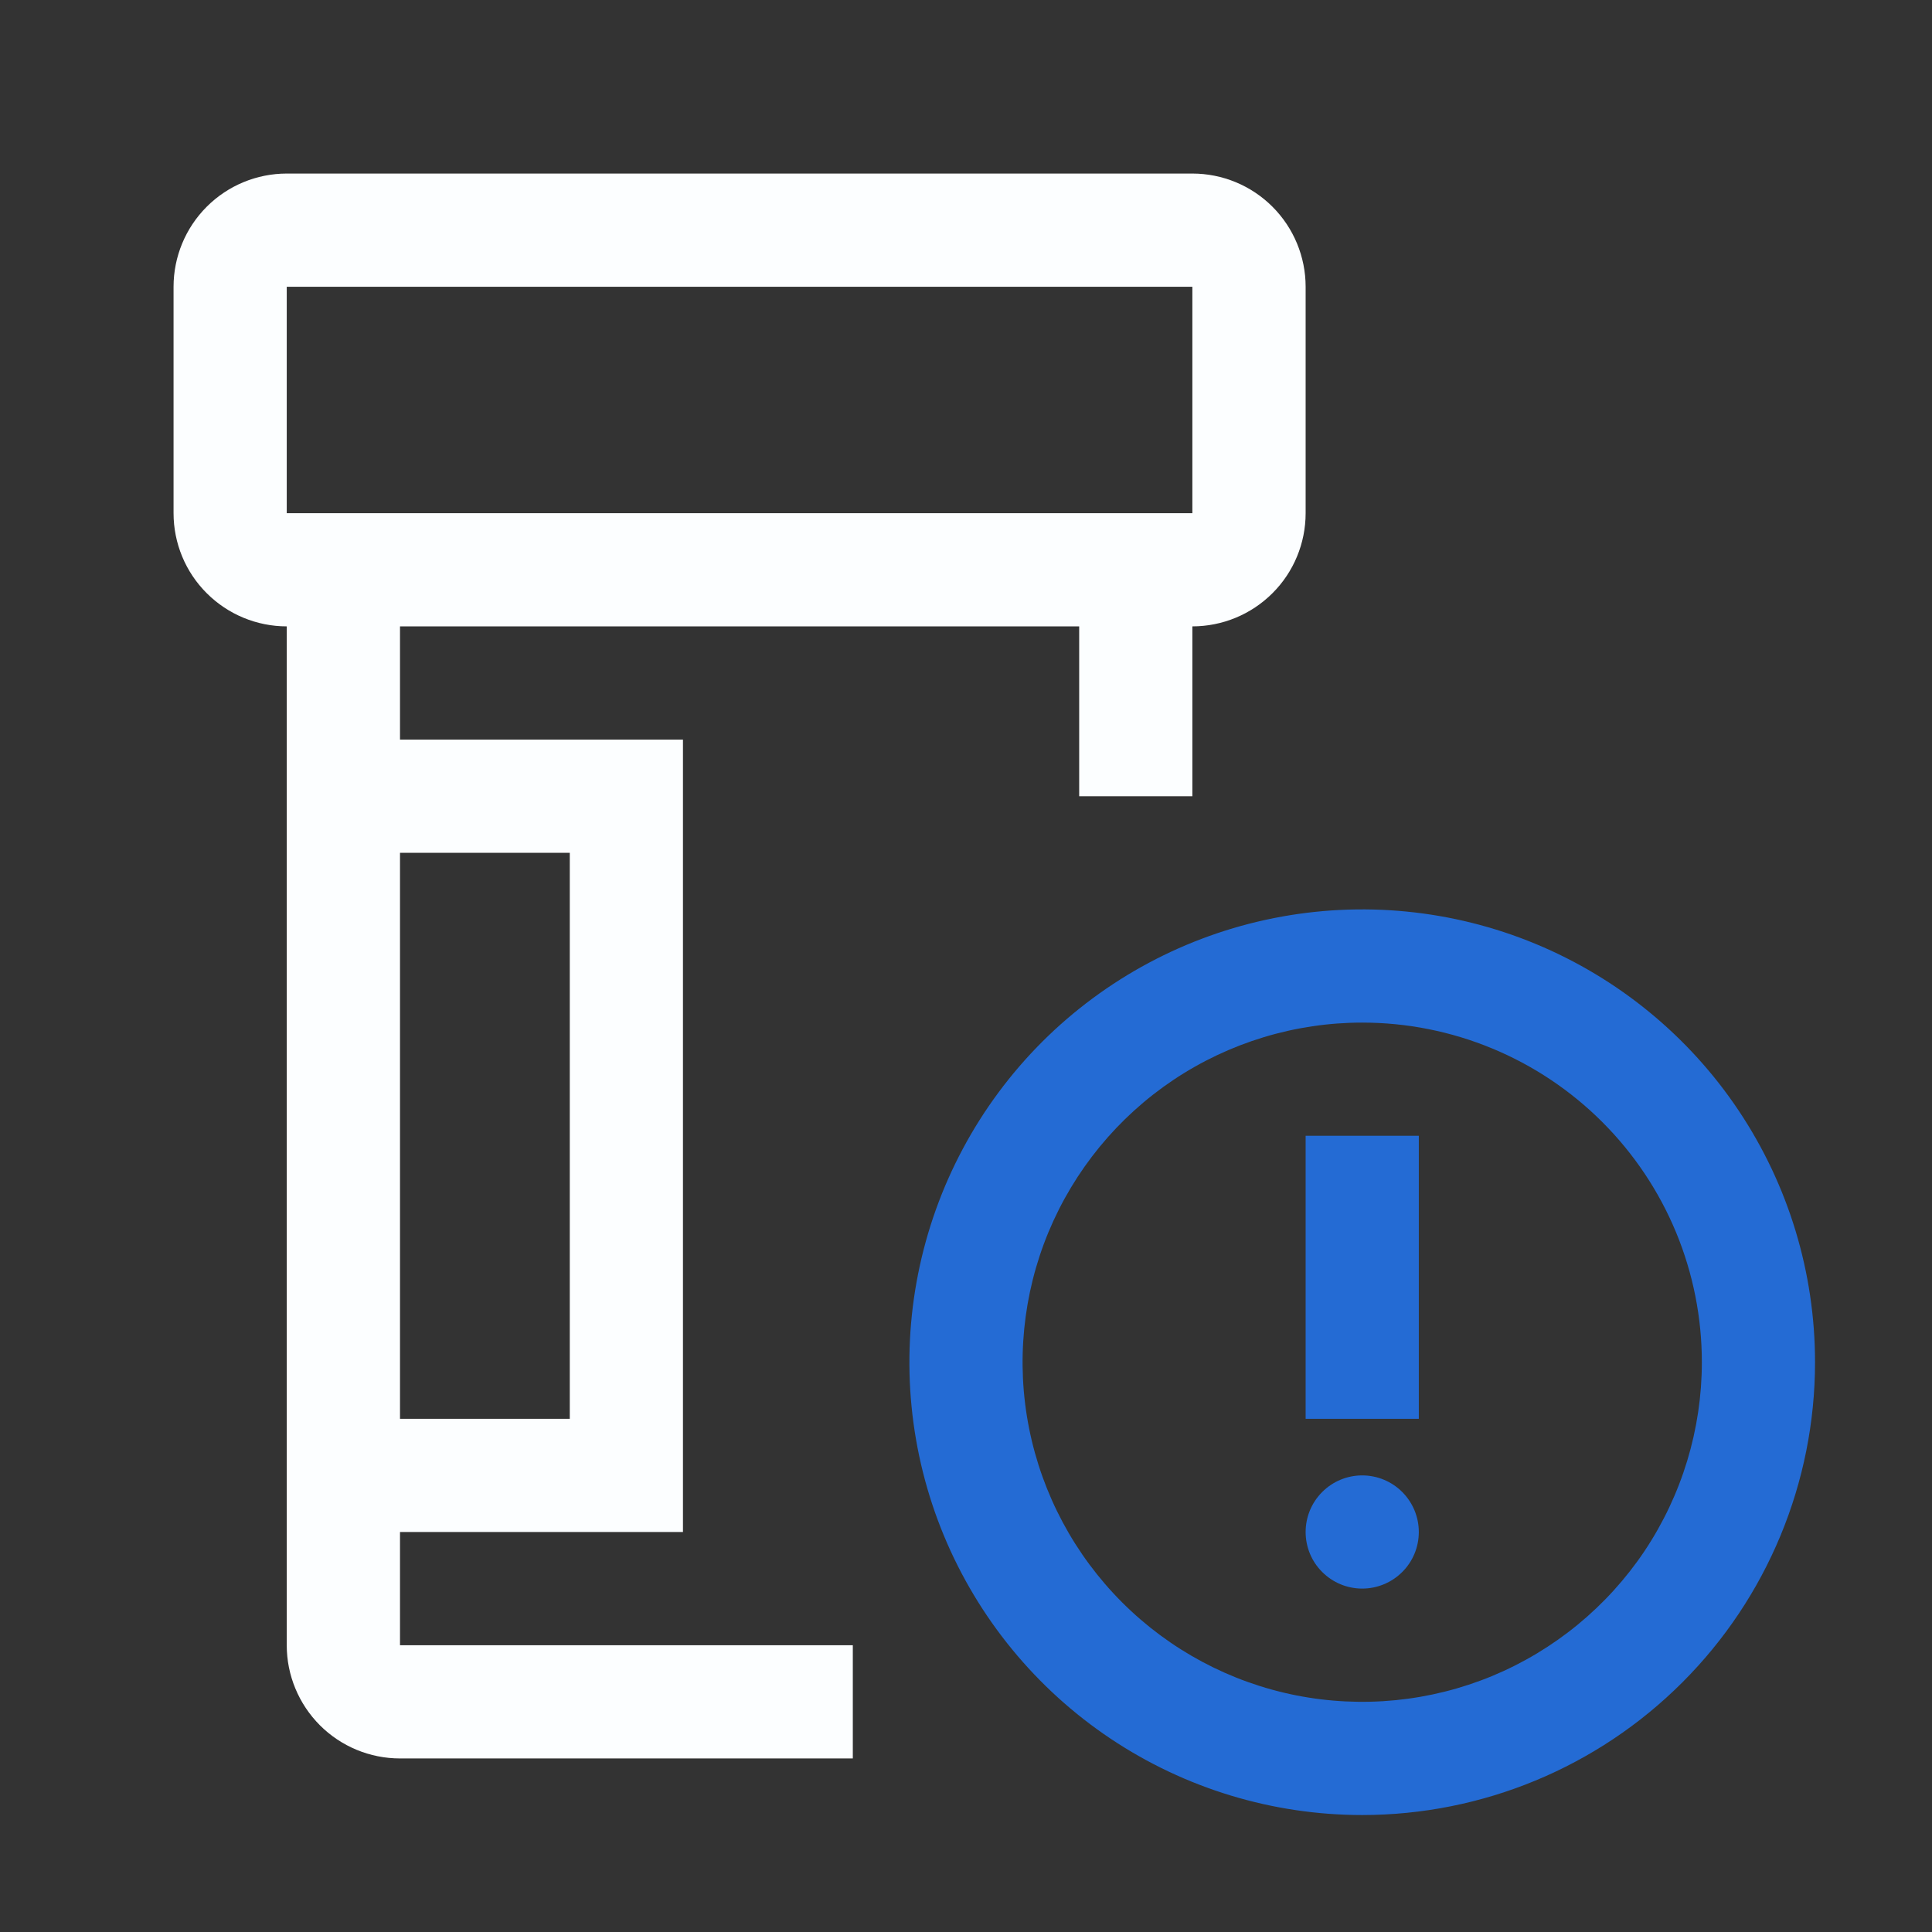 <svg width="24" height="24" viewBox="0 0 24 24" fill="none" xmlns="http://www.w3.org/2000/svg">
<rect x="0" y="0" width="24" height="24" fill="#333333" stroke="none"/>
<path d="M16.219 14.109H17.625V17.625H16.219V14.109Z" fill="#246BD4"/>
<path d="M16.922 22.547C15.809 22.547 14.722 22.217 13.797 21.599C12.872 20.981 12.151 20.102 11.725 19.075C11.299 18.047 11.188 16.916 11.405 15.825C11.622 14.733 12.158 13.731 12.944 12.944C13.731 12.158 14.733 11.622 15.825 11.405C16.916 11.188 18.047 11.299 19.075 11.725C20.102 12.151 20.981 12.872 21.599 13.797C22.217 14.722 22.547 15.809 22.547 16.922C22.547 18.414 21.954 19.845 20.899 20.899C19.845 21.954 18.414 22.547 16.922 22.547ZM16.922 12.703C16.087 12.703 15.272 12.951 14.578 13.414C13.884 13.878 13.344 14.537 13.024 15.307C12.705 16.078 12.621 16.927 12.784 17.745C12.947 18.563 13.349 19.315 13.939 19.905C14.529 20.495 15.28 20.897 16.099 21.06C16.917 21.222 17.765 21.139 18.536 20.82C19.307 20.5 19.966 19.959 20.43 19.266C20.893 18.572 21.141 17.756 21.141 16.922C21.141 16.368 21.032 15.819 20.82 15.307C20.608 14.796 20.297 14.331 19.905 13.939C19.513 13.547 19.048 13.236 18.536 13.024C18.024 12.812 17.476 12.703 16.922 12.703Z" fill="#246BD4"/>
<path d="M16.219 19.031C16.219 19.218 16.293 19.397 16.425 19.528C16.557 19.66 16.735 19.734 16.922 19.734C17.108 19.734 17.287 19.66 17.419 19.528C17.551 19.397 17.625 19.218 17.625 19.031C17.625 18.845 17.551 18.666 17.419 18.534C17.287 18.402 17.108 18.328 16.922 18.328C16.735 18.328 16.557 18.402 16.425 18.534C16.293 18.666 16.219 18.845 16.219 19.031Z" fill="#246BD4"/>
<path d="M14.812 2.156H3.562C3.19 2.156 2.832 2.304 2.568 2.568C2.304 2.832 2.156 3.19 2.156 3.562V6.375C2.156 6.748 2.304 7.106 2.568 7.369C2.832 7.633 3.19 7.781 3.562 7.781V20.438C3.562 20.811 3.711 21.168 3.974 21.432C4.238 21.696 4.596 21.844 4.969 21.844H10.594V20.438H4.969V19.031H8.484V9.188H4.969V7.781H13.406V9.891H14.812V7.781C15.185 7.781 15.543 7.633 15.807 7.369C16.071 7.106 16.219 6.748 16.219 6.375V3.562C16.219 3.19 16.071 2.832 15.807 2.568C15.543 2.304 15.185 2.156 14.812 2.156ZM7.078 10.594V17.625H4.969V10.594H7.078ZM3.562 6.375V3.562H14.812V6.375H3.562Z" fill="#FCFEFF"/>
</svg>
